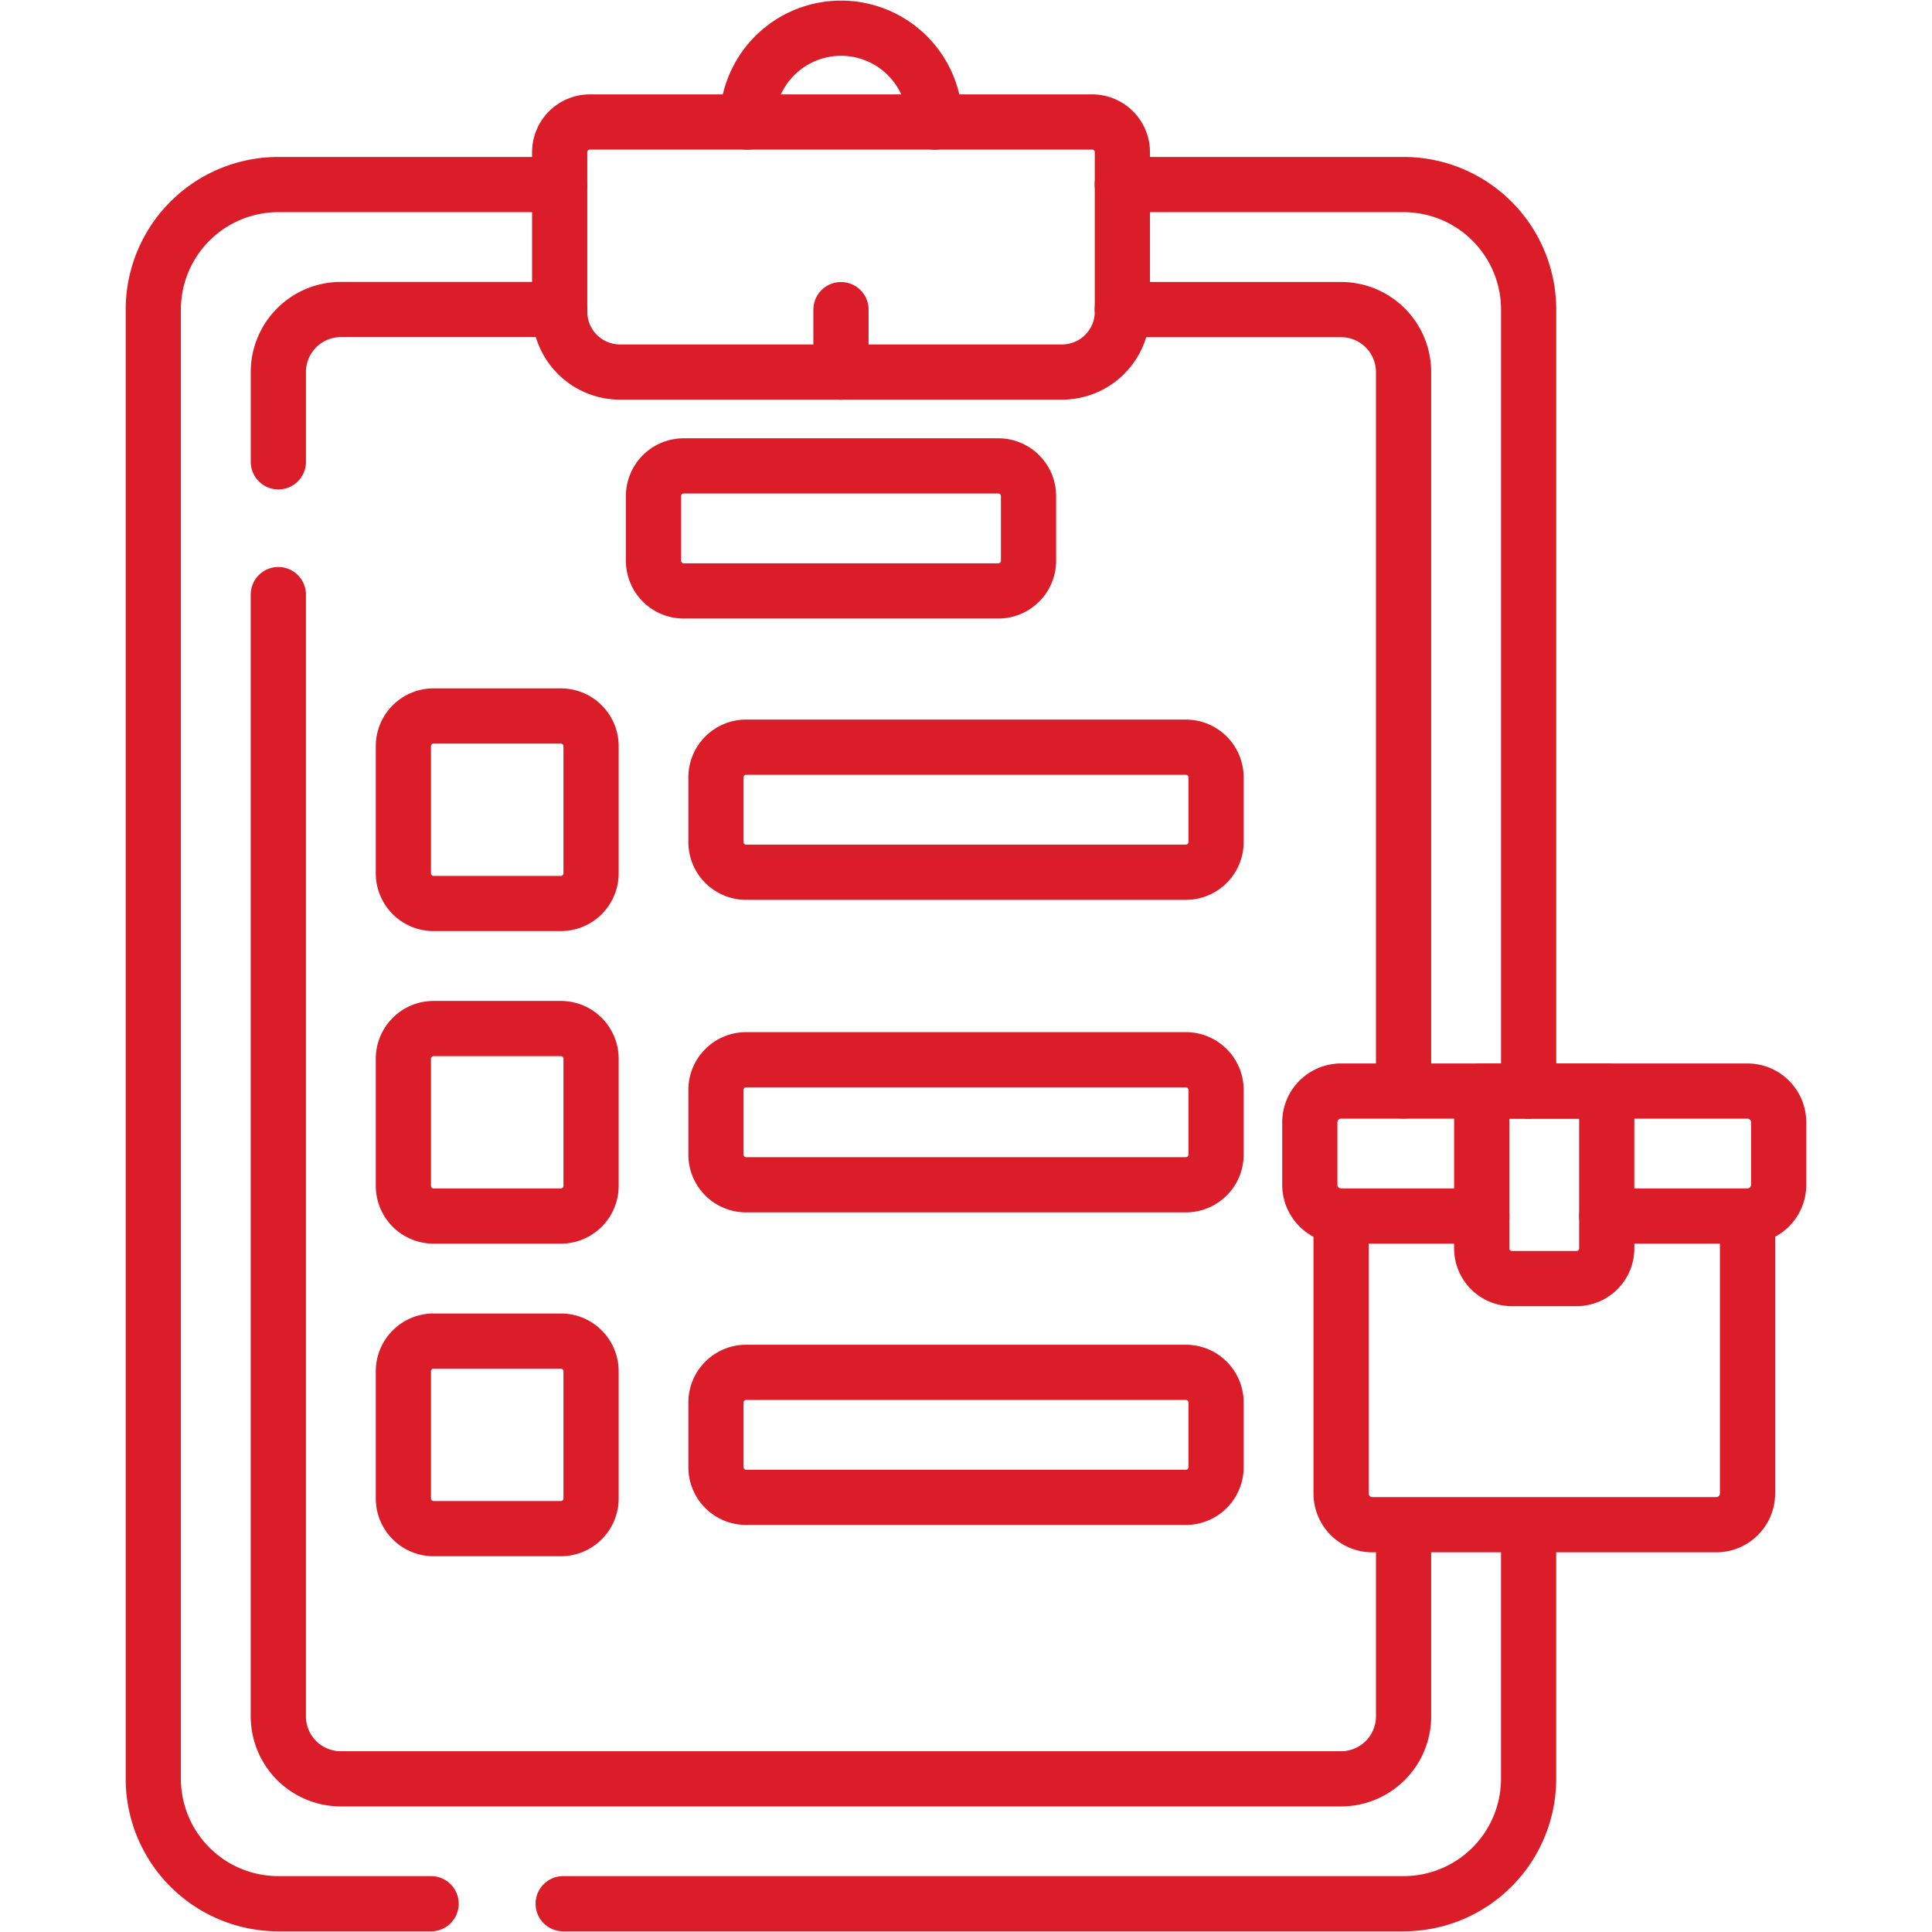 <svg xmlns="http://www.w3.org/2000/svg" xmlns:xlink="http://www.w3.org/1999/xlink" width="70" height="70" viewBox="0 0 70 70">
  <defs>
    <clipPath id="clip-path">
      <path id="path6336" d="M0-682.665H70v70H0Z" transform="translate(0 682.665)" fill="#db1c29"/>
    </clipPath>
  </defs>
  <g id="g6330" transform="translate(0 682.665)">
    <g id="g6332" transform="translate(0 -682.665)">
      <g id="g6334" clip-path="url(#clip-path)">
        <g id="g6340" transform="translate(5.555 6.687)">
          <path id="path6342" d="M-88.09-545.163h-5.535a4.53,4.53,0,0,1-4.53-4.53v-53.228a4.53,4.53,0,0,1,4.53-4.53h10.192" transform="translate(98.154 607.451)" fill="none" stroke="#db1c29" stroke-linecap="round" stroke-linejoin="round" stroke-width="2"/>
        </g>
        <g id="g6344" transform="translate(20.405 55.385)">
          <path id="path6346" d="M-306.152,0V9.06a4.53,4.53,0,0,1-4.53,4.53h-30.449" transform="translate(341.131)" fill="none" stroke="#db1c29" stroke-linecap="round" stroke-linejoin="round" stroke-width="2"/>
        </g>
        <g id="g6348" transform="translate(40.663 6.687)">
          <path id="path6350" d="M0,0H10.192a4.53,4.53,0,0,1,4.53,4.53V32.843" fill="none" stroke="#db1c29" stroke-linecap="round" stroke-linejoin="round" stroke-width="2"/>
        </g>
        <g id="g6352" transform="translate(20.278 4.422)">
          <path id="path6354" d="M-159.268-79.3h-16.01a2.187,2.187,0,0,1-2.187-2.187v-5.779a1.094,1.094,0,0,1,1.094-1.094h18.2a1.094,1.094,0,0,1,1.094,1.094v5.779A2.188,2.188,0,0,1-159.268-79.3Z" transform="translate(177.465 88.358)" fill="none" stroke="#db1c29" stroke-linecap="round" stroke-linejoin="round" stroke-width="2"/>
        </g>
        <g id="g6356" transform="translate(27.073 1.025)">
          <path id="path6358" d="M0-29.735a3.4,3.4,0,0,1,3.4-3.4,3.4,3.4,0,0,1,3.4,3.4" transform="translate(0 33.132)" fill="none" stroke="#db1c29" stroke-linecap="round" stroke-linejoin="round" stroke-width="2"/>
        </g>
        <g id="g6360" transform="translate(30.47 11.218)">
          <path id="path6362" d="M0,0V2.265" fill="none" stroke="#db1c29" stroke-linecap="round" stroke-linejoin="round" stroke-width="2"/>
        </g>
        <g id="g6364" transform="translate(10.085 11.217)">
          <path id="path6366" d="M0-48.281v-3.251A2.265,2.265,0,0,1,2.265-53.8h7.928" transform="translate(0 53.797)" fill="none" stroke="#db1c29" stroke-linecap="round" stroke-linejoin="round" stroke-width="2"/>
        </g>
        <g id="g6368" transform="translate(10.085 21.538)">
          <path id="path6370" d="M-356.827-296.24v6.8a2.265,2.265,0,0,1-2.265,2.265h-36.24a2.265,2.265,0,0,1-2.265-2.265v-40.642" transform="translate(397.596 330.087)" fill="none" stroke="#db1c29" stroke-linecap="round" stroke-linejoin="round" stroke-width="2"/>
        </g>
        <g id="g6372" transform="translate(40.662 11.217)">
          <path id="path6374" d="M0,0H7.927a2.265,2.265,0,0,1,2.265,2.265V28.313" fill="none" stroke="#db1c29" stroke-linecap="round" stroke-linejoin="round" stroke-width="2"/>
        </g>
        <g id="g6376" transform="translate(25.94 27.073)">
          <path id="path6378" d="M-149.018-39.649H-164.95a1.094,1.094,0,0,1-1.094-1.094v-2.343a1.094,1.094,0,0,1,1.094-1.094h15.932a1.094,1.094,0,0,1,1.094,1.094v2.343A1.094,1.094,0,0,1-149.018-39.649Z" transform="translate(166.044 44.179)" fill="none" stroke="#db1c29" stroke-linecap="round" stroke-linejoin="round" stroke-width="2"/>
        </g>
        <g id="g6380" transform="translate(47.457 39.53)">
          <path id="path6382" d="M-9.912-39.647a1.133,1.133,0,0,1-1.132-1.132v-2.265a1.132,1.132,0,0,1,1.132-1.132H4.811a1.132,1.132,0,0,1,1.132,1.132v2.265a1.132,1.132,0,0,1-1.132,1.132" transform="translate(11.044 44.177)" fill="none" stroke="#db1c29" stroke-linecap="round" stroke-linejoin="round" stroke-width="2"/>
        </g>
        <g id="g6384" transform="translate(48.59 44.06)">
          <path id="path6386" d="M-84.251,0h5.1V10.051a1.132,1.132,0,0,1-1.132,1.132H-92.745a1.132,1.132,0,0,1-1.132-1.132V0h5.1" transform="translate(93.877)" fill="none" stroke="#db1c29" stroke-linecap="round" stroke-linejoin="round" stroke-width="2"/>
        </g>
        <g id="g6388" transform="translate(53.686 39.53)">
          <path id="path6390" d="M-30.076-59.47h-2.343a1.094,1.094,0,0,1-1.094-1.094v-5.7h4.53v5.7A1.094,1.094,0,0,1-30.076-59.47Z" transform="translate(33.512 66.265)" fill="none" stroke="#db1c29" stroke-linecap="round" stroke-linejoin="round" stroke-width="2"/>
        </g>
        <g id="g6392" transform="translate(23.675 16.88)">
          <path id="path6394" d="M-109.369-39.647h-11.4a1.094,1.094,0,0,1-1.094-1.094v-2.342a1.094,1.094,0,0,1,1.094-1.094h11.4a1.094,1.094,0,0,1,1.094,1.094v2.342A1.094,1.094,0,0,1-109.369-39.647Z" transform="translate(121.865 44.177)" fill="none" stroke="#db1c29" stroke-linecap="round" stroke-linejoin="round" stroke-width="2"/>
        </g>
        <g id="g6396" transform="translate(14.615 25.94)">
          <path id="path6398" d="M-49.9-59.472h-4.607A1.094,1.094,0,0,1-55.6-60.565v-4.607a1.094,1.094,0,0,1,1.094-1.094H-49.9A1.094,1.094,0,0,1-48.8-65.173v4.607A1.094,1.094,0,0,1-49.9-59.472Z" transform="translate(55.6 66.267)" fill="none" stroke="#db1c29" stroke-linecap="round" stroke-linejoin="round" stroke-width="2"/>
        </g>
        <g id="g6400" transform="translate(25.94 38.397)">
          <path id="path6402" d="M-149.018-39.649H-164.95a1.094,1.094,0,0,1-1.094-1.094v-2.343a1.094,1.094,0,0,1,1.094-1.094h15.932a1.094,1.094,0,0,1,1.094,1.094v2.343A1.094,1.094,0,0,1-149.018-39.649Z" transform="translate(166.044 44.179)" fill="none" stroke="#db1c29" stroke-linecap="round" stroke-linejoin="round" stroke-width="2"/>
        </g>
        <g id="g6404" transform="translate(14.615 37.265)">
          <path id="path6406" d="M-49.9-59.472h-4.607A1.094,1.094,0,0,1-55.6-60.565v-4.607a1.094,1.094,0,0,1,1.094-1.094H-49.9A1.094,1.094,0,0,1-48.8-65.173v4.607A1.094,1.094,0,0,1-49.9-59.472Z" transform="translate(55.6 66.267)" fill="none" stroke="#db1c29" stroke-linecap="round" stroke-linejoin="round" stroke-width="2"/>
        </g>
        <g id="g6408" transform="translate(25.94 49.722)">
          <path id="path6410" d="M-149.018-39.647H-164.95a1.094,1.094,0,0,1-1.094-1.094v-2.342a1.094,1.094,0,0,1,1.094-1.094h15.932a1.094,1.094,0,0,1,1.094,1.094v2.342A1.094,1.094,0,0,1-149.018-39.647Z" transform="translate(166.044 44.177)" fill="none" stroke="#db1c29" stroke-linecap="round" stroke-linejoin="round" stroke-width="2"/>
        </g>
        <g id="g6412" transform="translate(14.615 48.59)">
          <path id="path6414" d="M-49.9-59.47h-4.607A1.094,1.094,0,0,1-55.6-60.564v-4.607a1.094,1.094,0,0,1,1.094-1.094H-49.9A1.094,1.094,0,0,1-48.8-65.171v4.607A1.094,1.094,0,0,1-49.9-59.47Z" transform="translate(55.6 66.265)" fill="none" stroke="#db1c29" stroke-linecap="round" stroke-linejoin="round" stroke-width="2"/>
        </g>
      </g>
    </g>
  </g>
</svg>
